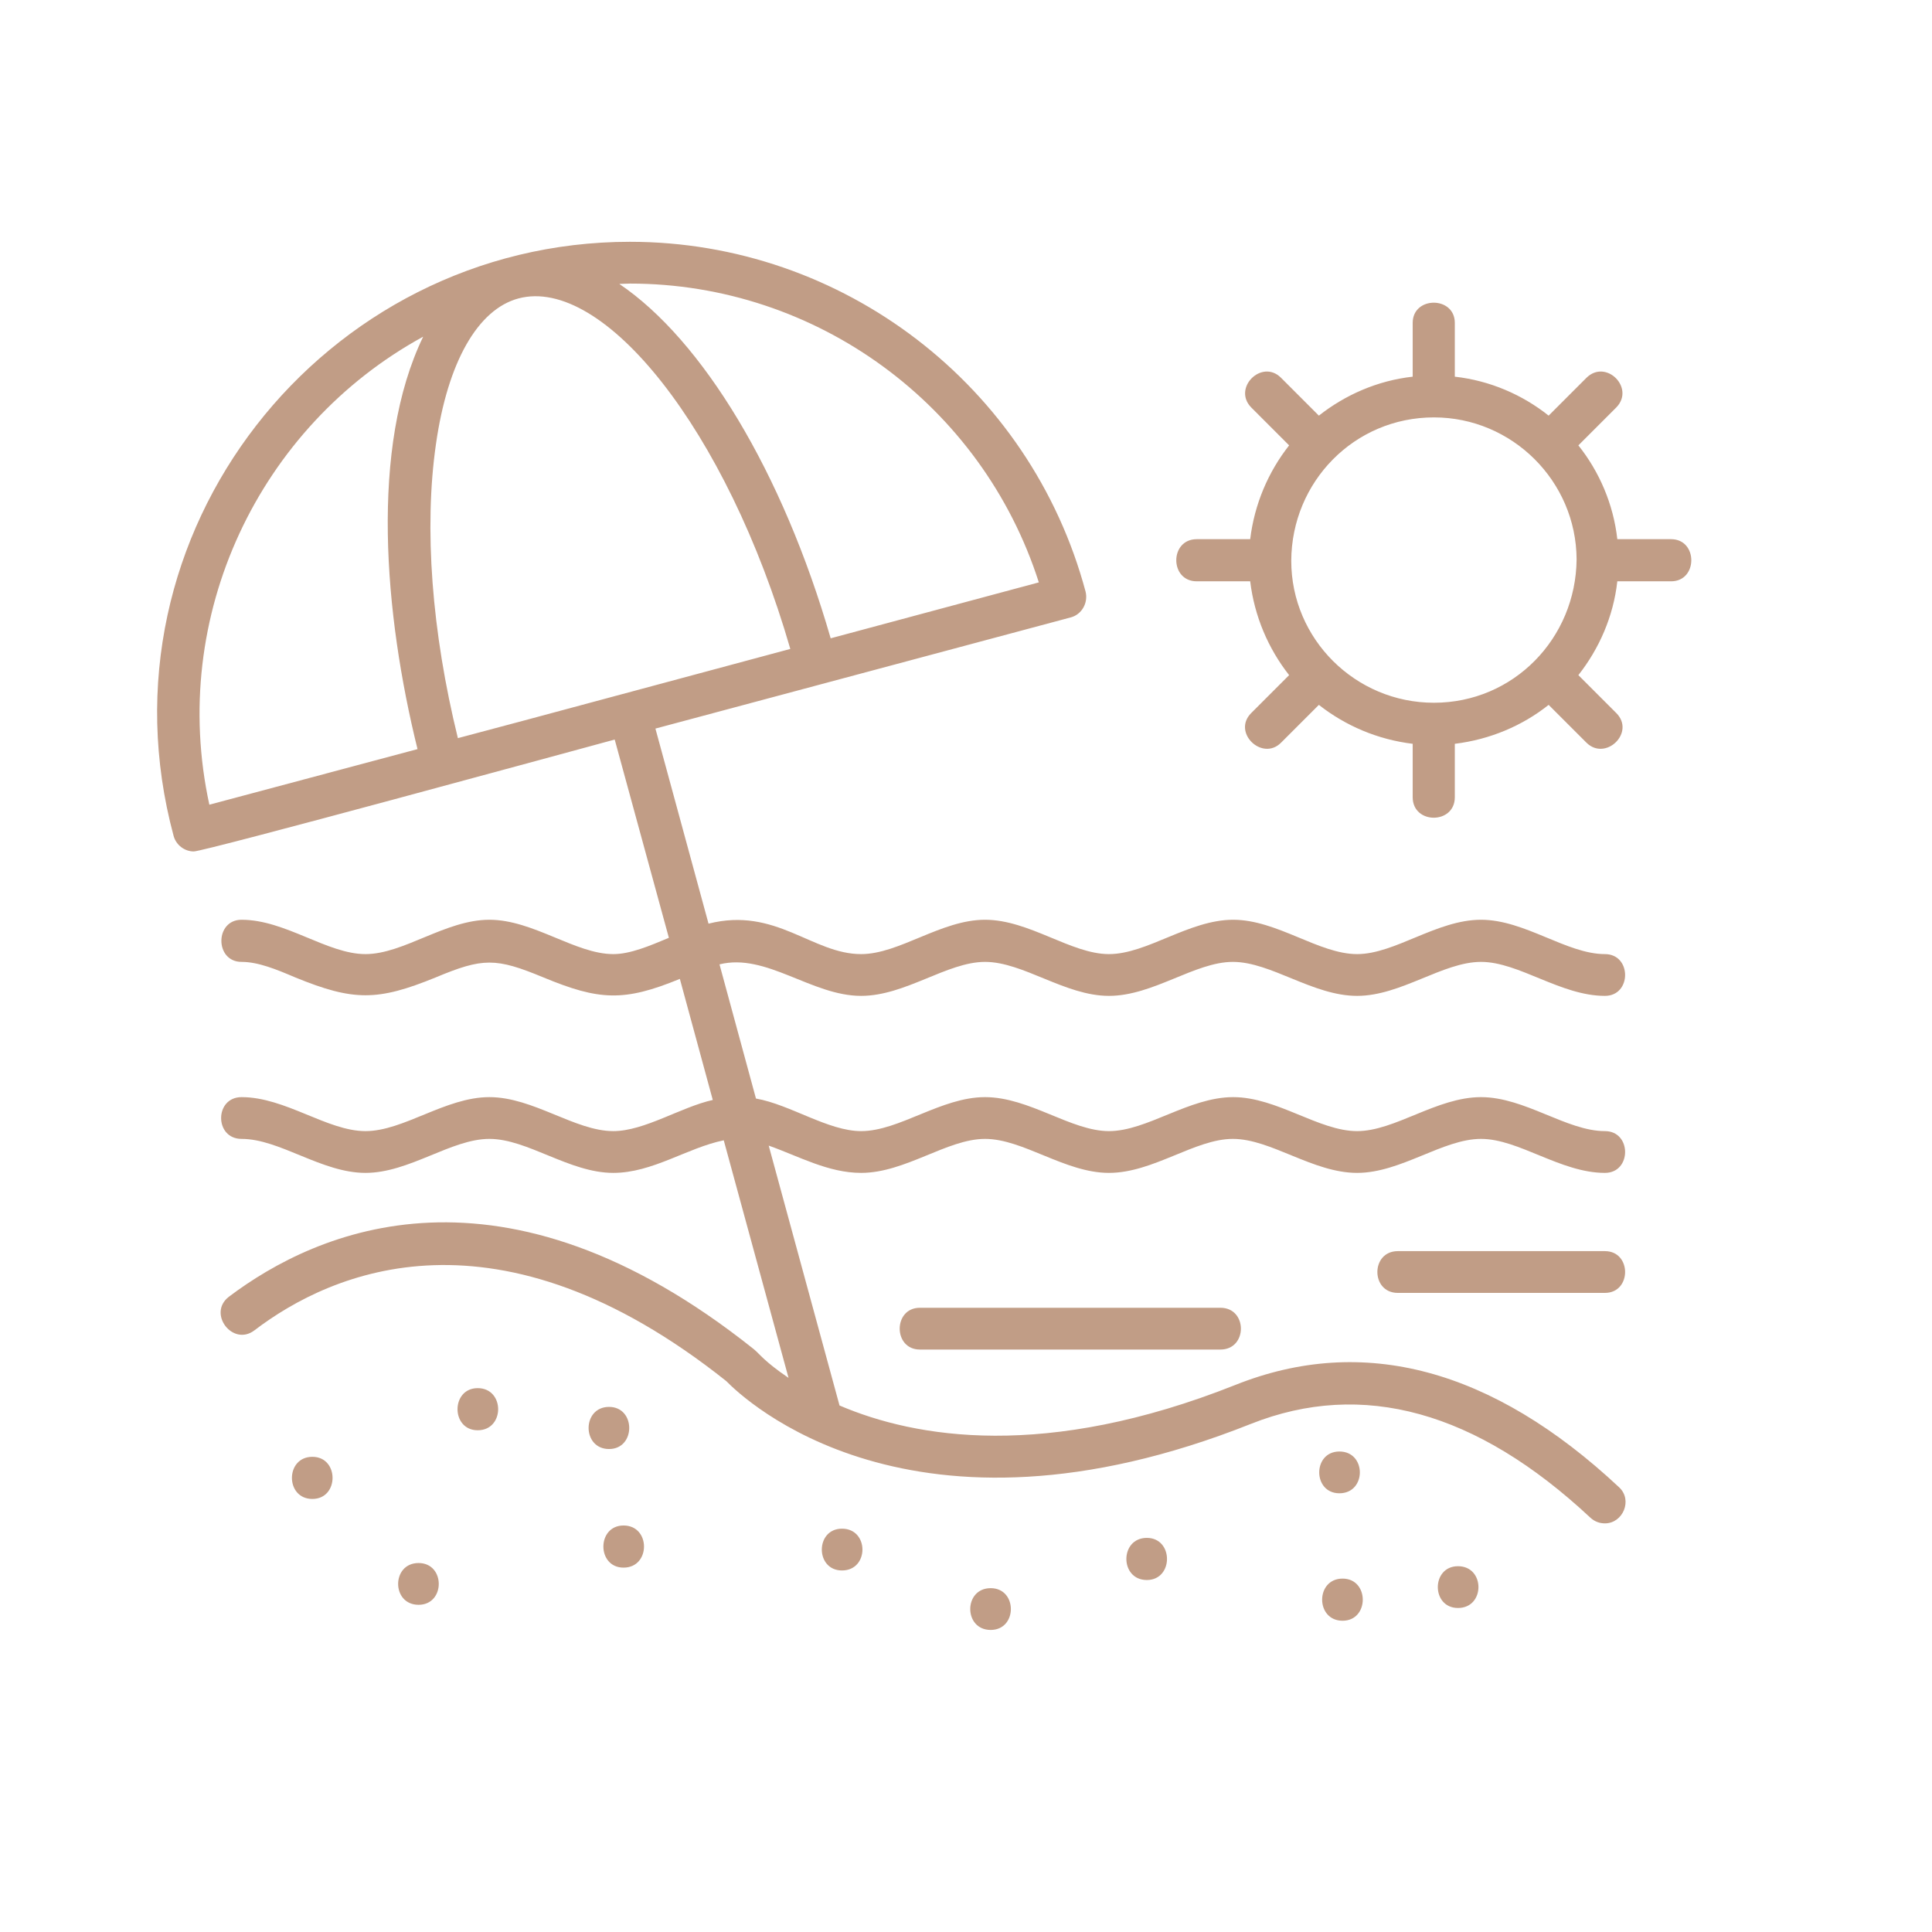 <svg version="1.0" preserveAspectRatio="xMidYMid meet" height="1080" viewBox="0 0 810 810" zoomAndPan="magnify" width="1080" xmlns:xlink="http://www.w3.org/1999/xlink" xmlns="http://www.w3.org/2000/svg"><path fill-rule="evenodd" fill-opacity="1" d="M 255.348 607.512 C 266.625 607.512 266.625 589.848 255.348 589.848 C 243.918 589.848 243.918 607.512 255.348 607.512 Z M 672.871 638.68 C 670.645 638.68 668.566 637.941 666.785 636.309 C 618.992 591.629 571.199 578.422 524.445 596.973 C 381.805 653.672 311.75 586.434 304.477 579.016 C 208.59 502.723 139.277 532.852 106.621 557.789 C 97.566 564.617 86.883 550.664 95.934 543.688 C 132.895 515.785 210.371 481.348 316.051 565.656 C 318.723 567.883 320.355 570.703 330.598 577.68 L 303.438 478.082 C 288.148 481.199 273.602 491.738 257.129 491.738 C 238.723 491.738 221.207 477.488 205.176 477.488 C 189.148 477.488 171.633 491.738 153.227 491.738 C 134.824 491.738 117.309 477.488 101.277 477.488 C 89.848 477.488 89.848 459.977 101.277 459.977 C 119.684 459.977 137.199 474.223 153.227 474.223 C 169.258 474.223 186.773 459.977 205.176 459.977 C 223.582 459.977 241.098 474.223 257.129 474.223 C 270.188 474.223 285.477 464.133 298.836 461.164 L 285.031 410.402 C 261.578 420.047 251.191 419.453 227.887 409.809 C 207.848 401.496 202.504 401.496 182.617 409.809 C 158.273 419.75 148.18 419.75 123.84 409.809 C 115.824 406.395 108.254 403.277 101.277 403.277 C 89.996 403.277 89.996 385.613 101.277 385.613 C 119.684 385.613 137.199 400.012 153.227 400.012 C 169.258 400.012 186.773 385.613 205.176 385.613 C 223.582 385.613 241.246 400.012 257.129 400.012 C 264.25 400.012 272.266 396.598 280.43 393.184 L 257.719 310.062 C 239.613 314.961 85.844 356.969 81.242 356.969 C 77.383 356.969 73.82 354.297 72.781 350.438 C 38.641 223.68 135.566 101.375 264.102 101.375 C 353.309 101.375 431.973 161.637 455.129 248.02 C 456.316 252.77 453.496 257.668 448.895 258.855 L 274.789 305.461 L 297.055 387.246 C 325.254 380.121 340.543 400.012 361.027 400.012 C 377.055 400.012 394.57 385.613 412.977 385.613 C 431.527 385.613 449.043 400.012 464.926 400.012 C 480.957 400.012 498.469 385.613 517.023 385.613 C 535.43 385.613 552.941 400.012 568.973 400.012 C 584.855 400.012 602.367 385.613 620.922 385.613 C 639.328 385.613 656.84 400.012 672.871 400.012 C 684.152 400.012 684.152 417.523 672.871 417.523 C 654.316 417.523 636.805 403.277 620.922 403.277 C 604.891 403.277 587.379 417.523 568.973 417.523 C 550.418 417.523 532.906 403.277 516.875 403.277 C 500.992 403.277 483.477 417.523 464.926 417.523 C 446.52 417.523 429.004 403.277 412.977 403.277 C 397.094 403.277 379.578 417.523 361.027 417.523 C 340.246 417.523 321.246 399.418 301.656 404.316 L 316.941 460.57 C 331.34 463.094 347.223 474.223 361.027 474.223 C 377.055 474.223 394.57 459.977 412.977 459.977 C 431.527 459.977 449.043 474.223 464.926 474.223 C 480.957 474.223 498.469 459.977 517.023 459.977 C 535.43 459.977 552.941 474.223 568.973 474.223 C 584.855 474.223 602.367 459.977 620.922 459.977 C 639.328 459.977 656.84 474.223 672.871 474.223 C 684.152 474.223 684.152 491.738 672.871 491.738 C 654.316 491.738 636.805 477.488 620.922 477.488 C 604.891 477.488 587.379 491.738 568.973 491.738 C 550.418 491.738 532.906 477.488 516.875 477.488 C 500.992 477.488 483.477 491.738 464.926 491.738 C 446.52 491.738 429.004 477.488 412.977 477.488 C 397.094 477.488 379.578 491.738 361.027 491.738 C 347.223 491.738 334.902 484.762 322.285 480.309 L 351.973 589.254 C 383.883 602.91 438.355 612.262 517.914 580.648 C 571.496 559.273 625.672 573.82 678.809 623.543 C 684.598 628.887 680.441 638.68 672.871 638.68 Z M 511.68 565.805 L 385.664 565.805 C 374.383 565.805 374.383 548.289 385.664 548.289 L 511.68 548.289 C 523.109 548.289 523.109 565.805 511.68 565.805 Z M 672.871 542.055 L 586.043 542.055 C 574.613 542.055 574.613 524.543 586.043 524.543 L 672.871 524.543 C 684.152 524.543 684.152 542.055 672.871 542.055 Z M 264.102 118.891 C 262.617 118.891 261.133 119.039 259.648 119.039 C 294.383 142.488 328.074 197.703 348.262 267.613 L 435.535 244.164 C 411.789 169.949 342.473 118.891 264.102 118.891 Z M 177.422 141.152 C 108.699 178.707 70.555 258.262 87.773 337.375 L 175.047 314.07 C 161.094 257.668 155.008 187.465 177.422 141.152 Z M 219.277 302.195 L 331.34 272.066 C 304.773 180.191 252.973 115.625 217.348 125.125 C 200.281 129.727 187.664 151.84 182.766 186.277 C 177.719 221.305 180.984 264.793 191.969 309.469 Z M 592.277 311.844 C 577.582 310.062 564.074 304.273 552.941 295.52 L 537.062 311.398 C 529.195 319.266 516.43 307.094 524.594 298.934 L 540.473 283.051 C 531.719 271.918 525.93 258.41 524.148 243.719 L 501.734 243.719 C 490.305 243.719 490.305 226.055 501.734 226.055 L 524.148 226.055 C 525.93 211.359 531.719 197.852 540.473 186.723 L 524.594 170.84 C 516.578 162.676 529.047 150.355 537.062 158.371 L 552.941 174.254 C 564.074 165.496 577.582 159.559 592.277 157.926 L 592.277 135.363 C 592.277 124.086 609.938 124.086 609.938 135.363 L 609.938 157.926 C 624.633 159.559 638.289 165.496 649.273 174.254 L 665.152 158.371 C 673.316 150.355 685.637 162.676 677.621 170.84 L 661.738 186.723 C 670.496 197.703 676.434 211.359 678.066 226.055 L 700.629 226.055 C 711.906 226.055 711.906 243.719 700.629 243.719 L 678.066 243.719 C 676.434 258.41 670.496 271.918 661.738 283.051 L 677.621 298.934 C 685.785 307.094 673.168 319.266 665.152 311.398 L 649.273 295.52 C 638.289 304.273 624.633 310.062 609.938 311.844 L 609.938 334.258 C 609.938 345.688 592.277 345.688 592.277 334.258 Z M 601.18 174.996 C 567.785 174.996 541.512 202.008 541.363 235.109 C 541.363 267.91 568.23 294.629 601.18 294.629 C 634.578 294.629 660.699 267.613 660.996 234.516 C 660.848 201.711 633.984 174.996 601.18 174.996 Z M 130.965 628.441 C 142.246 628.441 142.246 610.777 130.965 610.777 C 119.535 610.777 119.535 628.441 130.965 628.441 Z M 200.281 599.645 C 211.707 599.645 211.707 581.984 200.281 581.984 C 189 581.984 189 599.645 200.281 599.645 Z M 261.43 657.234 C 272.859 657.234 272.859 639.57 261.43 639.57 C 250.152 639.57 250.152 657.234 261.43 657.234 Z M 353.012 658.422 C 364.441 658.422 364.441 640.906 353.012 640.906 C 341.73 640.906 341.73 658.422 353.012 658.422 Z M 415.352 683.359 C 426.629 683.359 426.629 665.844 415.352 665.844 C 403.922 665.844 403.922 683.359 415.352 683.359 Z M 480.809 662.43 C 492.086 662.43 492.086 644.766 480.809 644.766 C 469.379 644.766 469.379 662.43 480.809 662.43 Z M 561.551 626.066 C 572.98 626.066 572.98 608.551 561.551 608.551 C 550.27 608.551 550.27 626.066 561.551 626.066 Z M 611.273 674.156 C 622.703 674.156 622.703 656.641 611.273 656.641 C 599.992 656.641 599.992 674.156 611.273 674.156 Z M 562.887 679.5 C 574.168 679.5 574.168 661.836 562.887 661.836 C 551.457 661.836 551.457 679.5 562.887 679.5 Z M 175.492 672.82 C 186.773 672.82 186.773 655.305 175.492 655.305 C 164.062 655.305 164.062 672.82 175.492 672.82 Z M 175.492 672.82" fill="#c19d86"></path></svg>